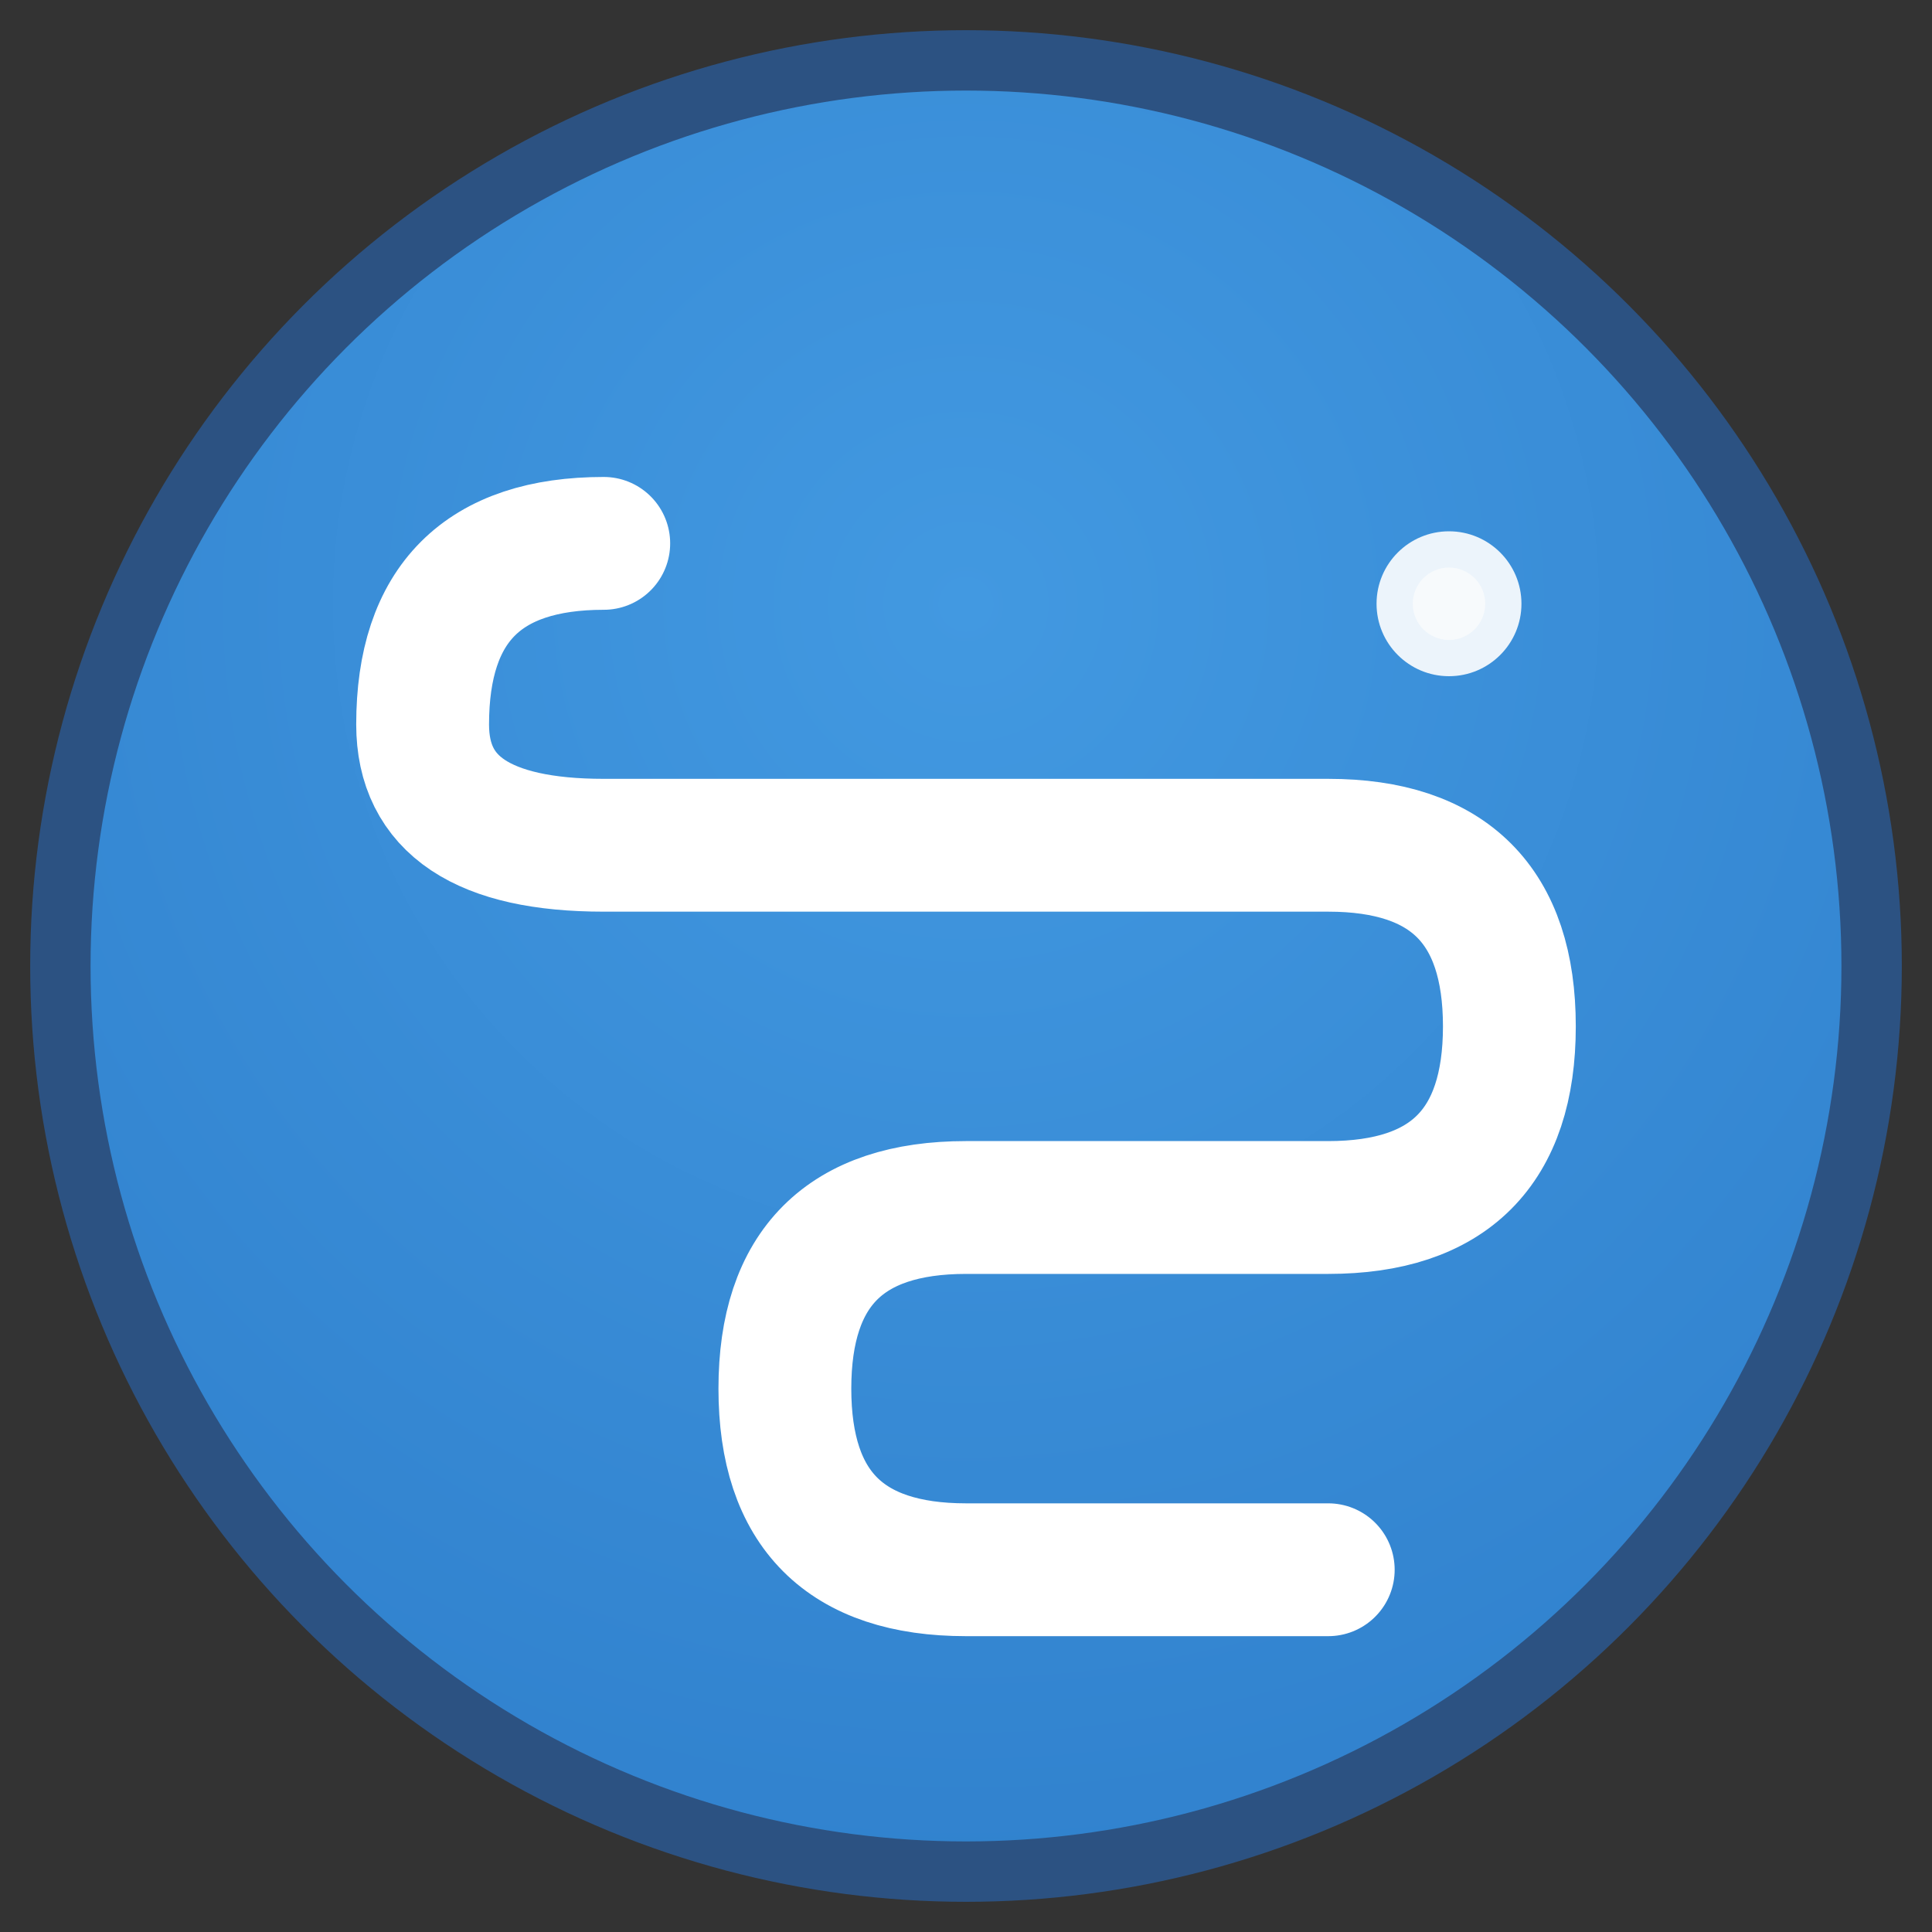 <svg width="32" height="32" viewBox="0 0 32 32" xmlns="http://www.w3.org/2000/svg">
  <rect x="0" y="0" width="32" height="32" fill="#333333" stroke="none"/>
  <!-- Background circle with subtle gradient -->
  <defs>
    <radialGradient id="bgGradient" cx="50%" cy="30%" r="70%">
      <stop offset="0%" stop-color="#4299e1"/>
      <stop offset="100%" stop-color="#3182ce"/>
    </radialGradient>
  </defs>
  
  <circle cx="16" cy="16" r="15" fill="url(#bgGradient)" stroke="#2c5282" stroke-width="1"/>
  
  <!-- Letter 'S' for searchly with better styling -->
  <path d="M10 9 Q7 9 7 12 Q7 14 10 14 L22 14 Q25 14 25 17 Q25 20 22 20 L16 20 M16 20 Q13 20 13 23 Q13 26 16 26 L22 26" 
        fill="none" 
        stroke="white" 
        stroke-width="2.2" 
        stroke-linecap="round"
        stroke-linejoin="round"/>
  
  <!-- Small search accent dot -->
  <circle cx="24" cy="10" r="1.2" fill="white" opacity="0.9"/>
  <circle cx="24" cy="10" r="0.6" fill="#f7fafc"/>
</svg>

